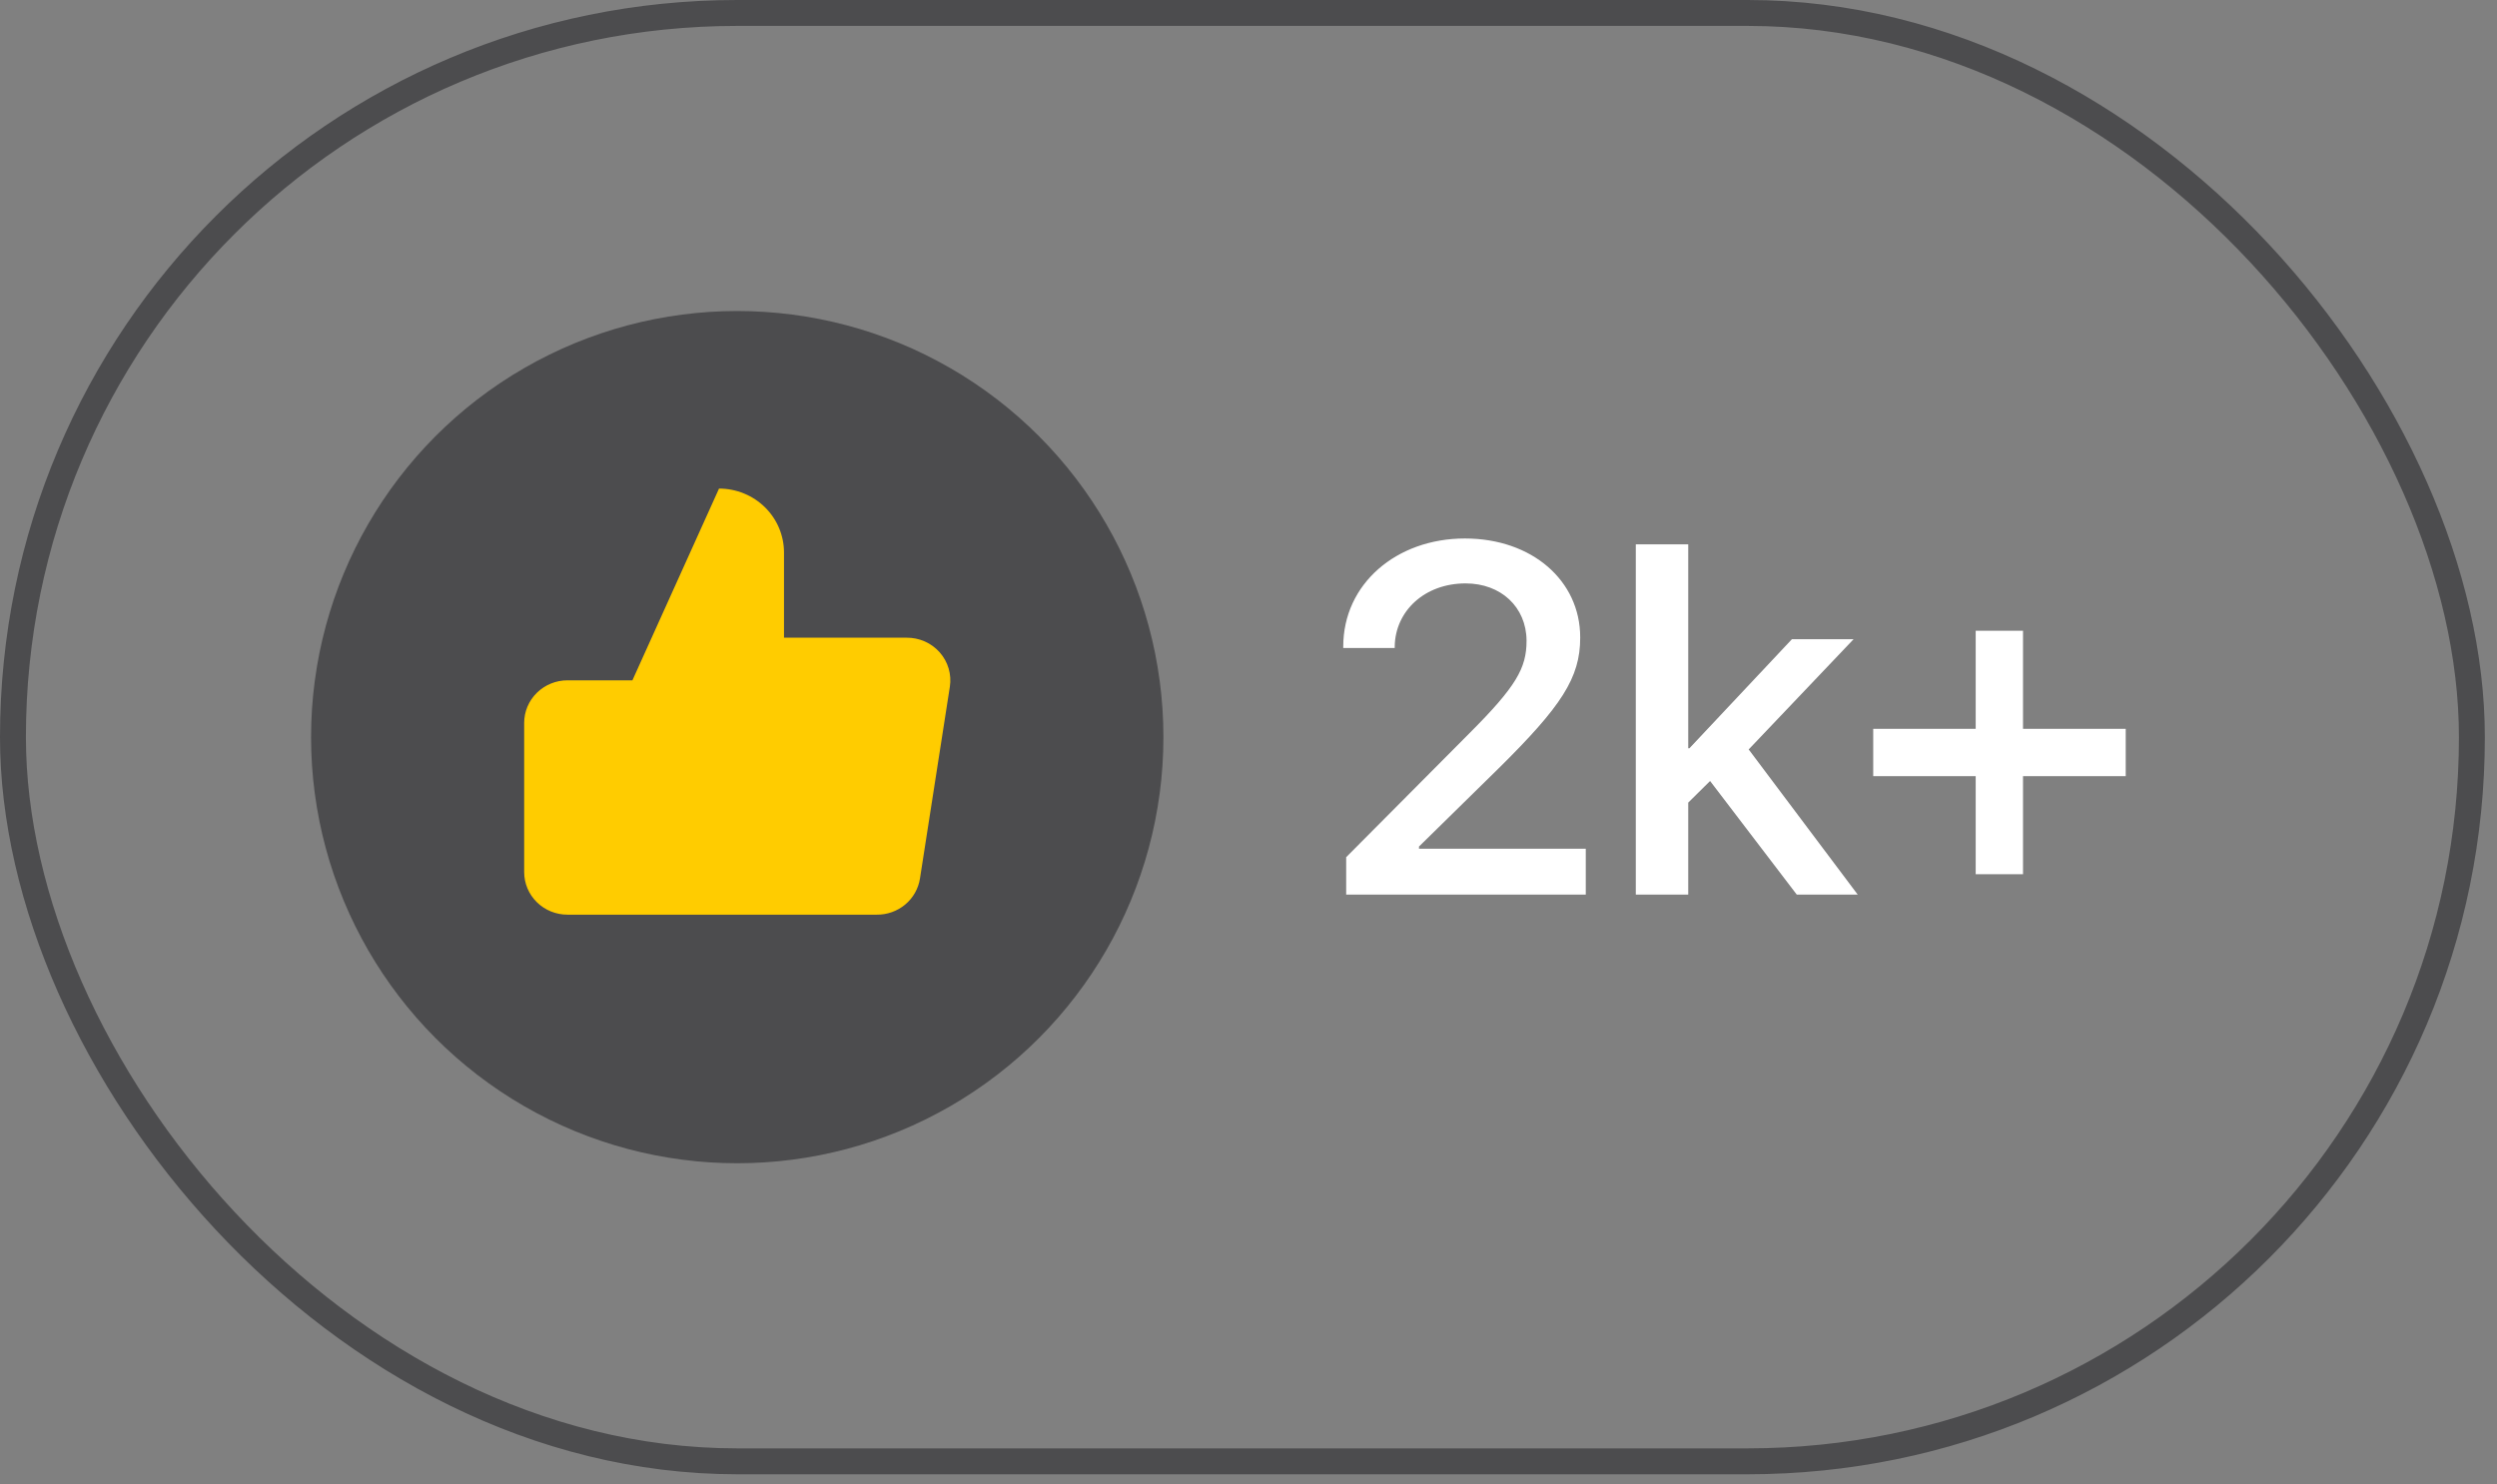 <svg width="111" height="66" viewBox="0 0 111 66" fill="none" xmlns="http://www.w3.org/2000/svg">
<rect x="0" y="0" width="111" height="66" fill="#808080" stroke="none"/>
<circle cx="32.773" cy="32.773" r="18.945" fill="#4C4C4E"/>
<path d="M34.851 28.352V24.563C34.851 23.81 34.547 23.087 34.005 22.554C33.464 22.021 32.729 21.722 31.963 21.722L28.113 30.247V40.666H38.971C39.435 40.672 39.885 40.511 40.239 40.216C40.593 39.92 40.826 39.508 40.896 39.056L42.224 30.531C42.266 30.259 42.247 29.982 42.169 29.718C42.092 29.455 41.956 29.211 41.773 29.004C41.59 28.796 41.364 28.631 41.109 28.518C40.854 28.406 40.578 28.349 40.299 28.352H34.851ZM28.113 40.666H25.226C24.715 40.666 24.226 40.467 23.865 40.112C23.504 39.756 23.301 39.274 23.301 38.772V32.141C23.301 31.639 23.504 31.157 23.865 30.802C24.226 30.446 24.715 30.247 25.226 30.247H28.113" fill="#FFCC00"/>
<path d="M59.842 39.773H70.493V37.734H63.079V37.637L66.619 34.161C69.414 31.399 70.245 30.136 70.245 28.355V28.334C70.245 25.819 68.108 23.941 65.119 23.941C62.075 23.941 59.712 25.959 59.712 28.744V28.809H62V28.744C62.022 27.168 63.327 25.938 65.151 25.938C66.727 25.938 67.849 26.995 67.86 28.474V28.496C67.86 29.704 67.396 30.524 65.324 32.597L59.842 38.111V39.773ZM72.717 39.773H75.048V35.683L76.019 34.723L79.872 39.773H82.581L77.735 33.32L82.397 28.42H79.656L75.102 33.266H75.048V24.2H72.717V39.773ZM83.271 34.507H87.826V38.867H89.93V34.507H94.495V32.402H89.93V28.042H87.826V32.402H83.271V34.507Z" fill="white"/>
<rect x="0.576" y="0.576" width="109.308" height="64.394" rx="32.197" stroke="#4C4C4E" stroke-width="1.152"/>
</svg>
